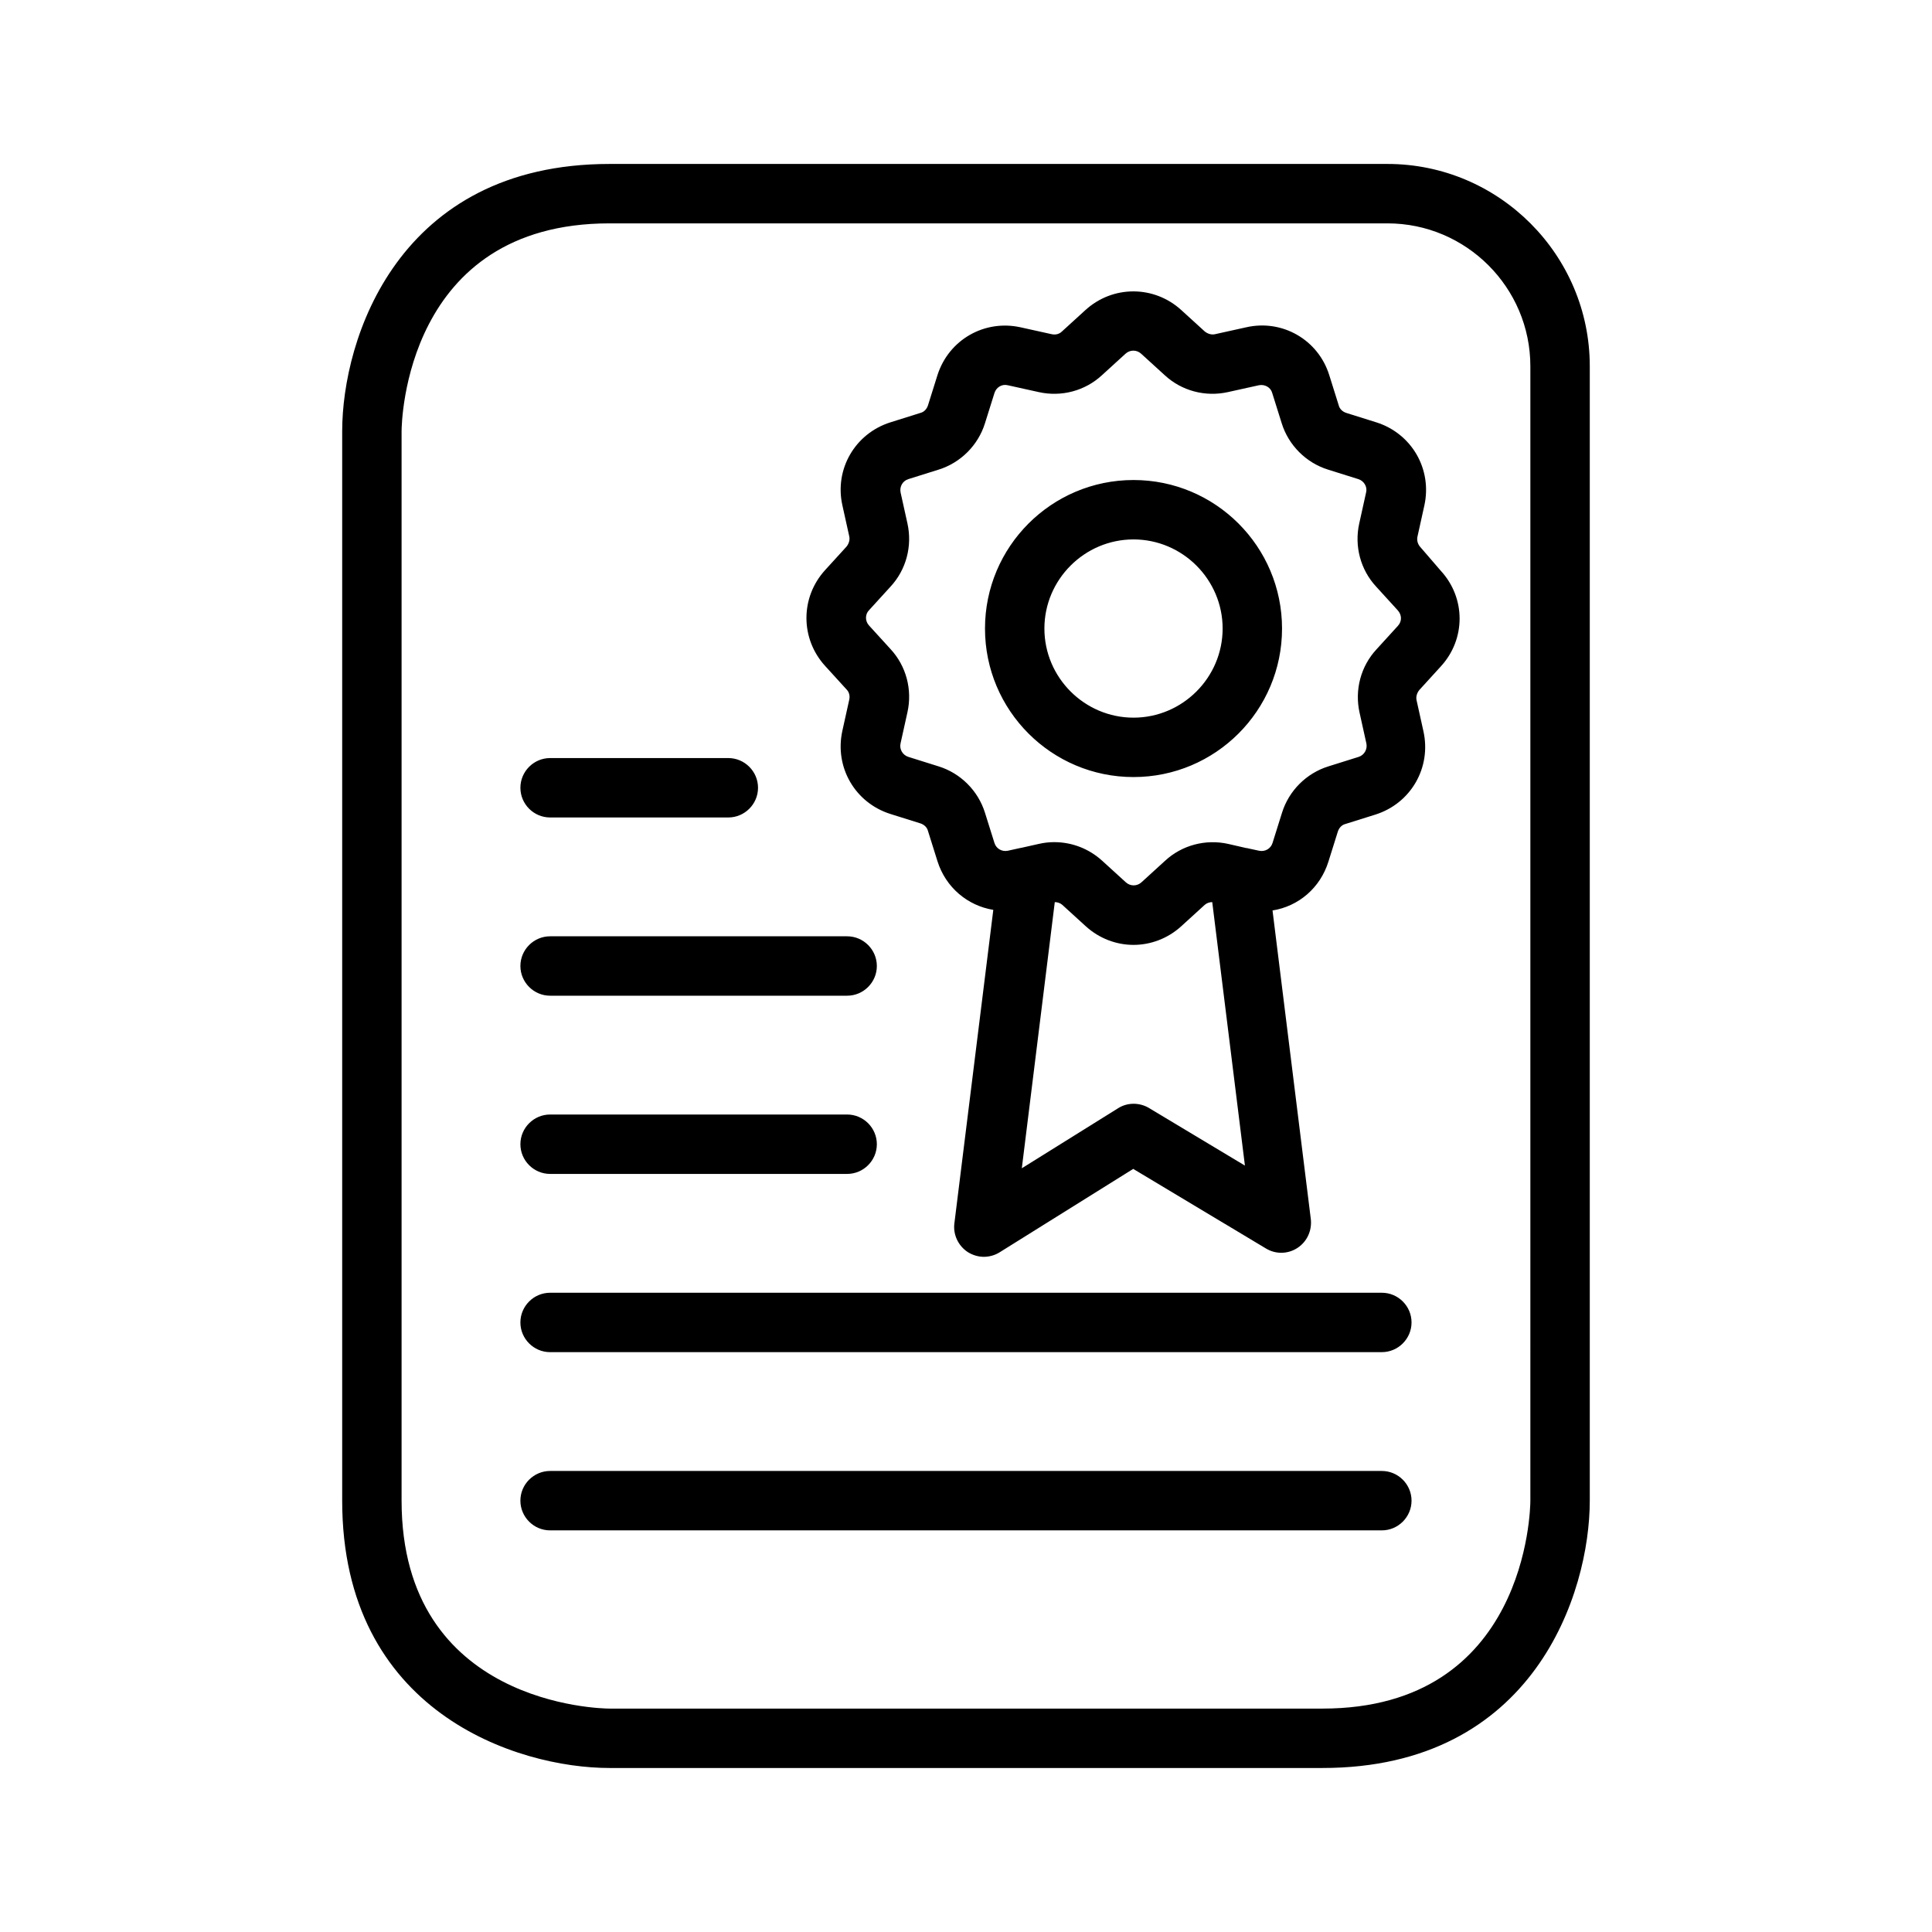 <?xml version="1.0" encoding="UTF-8"?>
<!-- The Best Svg Icon site in the world: iconSvg.co, Visit us! https://iconsvg.co -->
<svg fill="#000000" width="800px" height="800px" version="1.1" viewBox="144 144 512 512" xmlns="http://www.w3.org/2000/svg">
 <path d="m511.7 187.45h-206.17c-56.047 0-70.848 46.367-70.848 70.848v283.39c0 56.047 46.367 70.848 70.848 70.848h188.93c56.047 0 70.848-46.367 70.848-70.848v-300.63c0-29.52-24.09-53.609-53.609-53.609zm37.863 354.24c0 2.281-0.945 55.105-55.105 55.105h-188.93c-2.281 0-55.105-0.945-55.105-55.105v-283.39c0-2.281 0.945-55.105 55.105-55.105h206.17c20.859 0.004 37.863 17.008 37.863 37.867zm-105.17-270.48c-21.727 0-39.359 17.633-39.359 39.359 0 21.727 17.633 39.359 39.359 39.359 21.727 0 39.359-17.633 39.359-39.359 0-21.727-17.633-39.359-39.359-39.359zm0 62.977c-12.988 0-23.617-10.629-23.617-23.617 0-12.988 10.629-23.617 23.617-23.617 12.988 0 23.617 10.629 23.617 23.617-0.004 12.992-10.629 23.617-23.617 23.617zm75.965-45.262c-0.629-0.707-0.945-1.73-0.707-2.754l1.812-8.188c2.125-9.605-3.305-19.051-12.676-22.043l-8.031-2.519c-0.945-0.316-1.73-1.023-1.969-1.969l-2.519-8.031c-2.914-9.367-12.438-14.879-22.043-12.676l-8.188 1.812c-0.945 0.234-1.969-0.078-2.754-0.707l-6.219-5.668c-7.242-6.613-18.184-6.613-25.426 0l-6.219 5.668c-0.707 0.707-1.73 0.945-2.754 0.707l-8.188-1.812c-9.605-2.125-19.051 3.305-22.043 12.676l-2.519 8.031c-0.316 0.945-1.023 1.73-1.969 1.969l-8.031 2.519c-9.367 2.992-14.801 12.438-12.676 21.965l1.812 8.188c0.234 0.945-0.078 1.969-0.707 2.754l-5.668 6.219c-6.613 7.242-6.613 18.184 0 25.426l5.668 6.219c0.707 0.707 0.945 1.73 0.707 2.754l-1.812 8.188c-2.125 9.605 3.305 19.051 12.676 22.043l8.031 2.519c0.945 0.316 1.73 1.023 1.969 1.969l2.519 8.031c2.203 7.008 8.031 11.809 14.801 12.91l-10.312 83.051c-0.395 2.992 1.023 5.984 3.543 7.637 1.258 0.789 2.754 1.258 4.25 1.258 1.418 0 2.914-0.395 4.172-1.18l35.426-22.121 35.188 21.098c2.598 1.574 5.824 1.496 8.344-0.156 2.519-1.652 3.856-4.566 3.543-7.559l-10.156-81.867c6.848-1.102 12.594-5.902 14.801-12.91l2.519-8.031c0.316-0.945 1.023-1.73 1.969-1.969l8.031-2.519c9.367-2.992 14.801-12.438 12.676-22.043l-1.812-8.188c-0.234-0.945 0.078-1.969 0.707-2.754l5.668-6.219c6.691-7.242 6.691-18.184 0-25.426zm-71.875 148.7c-2.519-1.496-5.746-1.496-8.188 0.078l-25.504 15.902 8.738-70.535c0.707 0 1.418 0.234 1.969 0.707l6.219 5.668c3.621 3.305 8.188 4.961 12.676 4.961 4.488 0 9.055-1.652 12.676-4.961l6.219-5.668c0.551-0.473 1.258-0.707 1.969-0.707l8.66 69.824zm65.969-127.76-5.668 6.219c-4.172 4.488-5.824 10.785-4.488 16.766l1.812 8.188c0.316 1.496-0.551 3.07-2.047 3.543l-8.031 2.519c-5.824 1.812-10.469 6.453-12.281 12.281l-2.519 8.031c-0.473 1.496-1.969 2.363-3.543 2.047l-2.914-0.629c-0.156-0.078-0.316-0.078-0.473-0.078l-4.801-1.102c-5.984-1.34-12.281 0.316-16.766 4.488l-6.219 5.668c-1.18 1.102-2.992 1.102-4.172 0l-6.219-5.668c-3.543-3.227-8.031-4.961-12.754-4.961-1.34 0-2.754 0.156-4.094 0.473l-4.566 1.023c-0.316 0.078-0.551 0.078-0.789 0.156l-2.832 0.629c-1.574 0.316-3.07-0.551-3.543-2.047l-2.519-8.031c-1.812-5.824-6.453-10.469-12.281-12.281l-8.031-2.519c-1.496-0.473-2.441-2.047-2.047-3.621l1.812-8.188c1.34-5.984-0.316-12.281-4.488-16.766l-5.668-6.219c-1.102-1.18-1.102-2.992 0-4.094l5.668-6.219c4.172-4.488 5.824-10.785 4.488-16.766l-1.812-8.188c-0.316-1.574 0.551-3.07 2.047-3.543l8.031-2.519c5.824-1.812 10.469-6.453 12.281-12.281l2.519-8.031c0.473-1.496 1.969-2.441 3.543-2.047l8.188 1.812c5.984 1.34 12.281-0.316 16.766-4.488l6.219-5.668c1.18-1.102 2.992-1.102 4.172 0l6.219 5.668c4.488 4.172 10.785 5.824 16.766 4.488l8.188-1.812c1.574-0.316 3.148 0.551 3.543 2.047l2.519 8.031c1.812 5.824 6.453 10.469 12.281 12.281l8.031 2.519c1.496 0.473 2.441 2.047 2.047 3.543l-1.812 8.188c-1.34 5.984 0.316 12.281 4.488 16.766l5.668 6.219c1.184 1.262 1.184 2.992 0.082 4.172zm-232.54 42.902c0-4.328 3.543-7.871 7.871-7.871h47.23c4.328 0 7.871 3.543 7.871 7.871s-3.543 7.871-7.871 7.871h-47.23c-4.328 0-7.871-3.539-7.871-7.871zm0 47.234c0-4.328 3.543-7.871 7.871-7.871h78.719c4.328 0 7.871 3.543 7.871 7.871s-3.543 7.871-7.871 7.871h-78.719c-4.328 0-7.871-3.543-7.871-7.871zm0 47.23c0-4.328 3.543-7.871 7.871-7.871h78.719c4.328 0 7.871 3.543 7.871 7.871s-3.543 7.871-7.871 7.871h-78.719c-4.328 0-7.871-3.543-7.871-7.871zm236.16 47.23c0 4.328-3.543 7.871-7.871 7.871l-220.42 0.004c-4.328 0-7.871-3.543-7.871-7.871s3.543-7.871 7.871-7.871h220.42c4.328-0.004 7.871 3.539 7.871 7.867zm0 47.234c0 4.328-3.543 7.871-7.871 7.871h-220.42c-4.328 0-7.871-3.543-7.871-7.871 0-4.328 3.543-7.871 7.871-7.871h220.42c4.328 0 7.871 3.543 7.871 7.871z"/>
</svg>